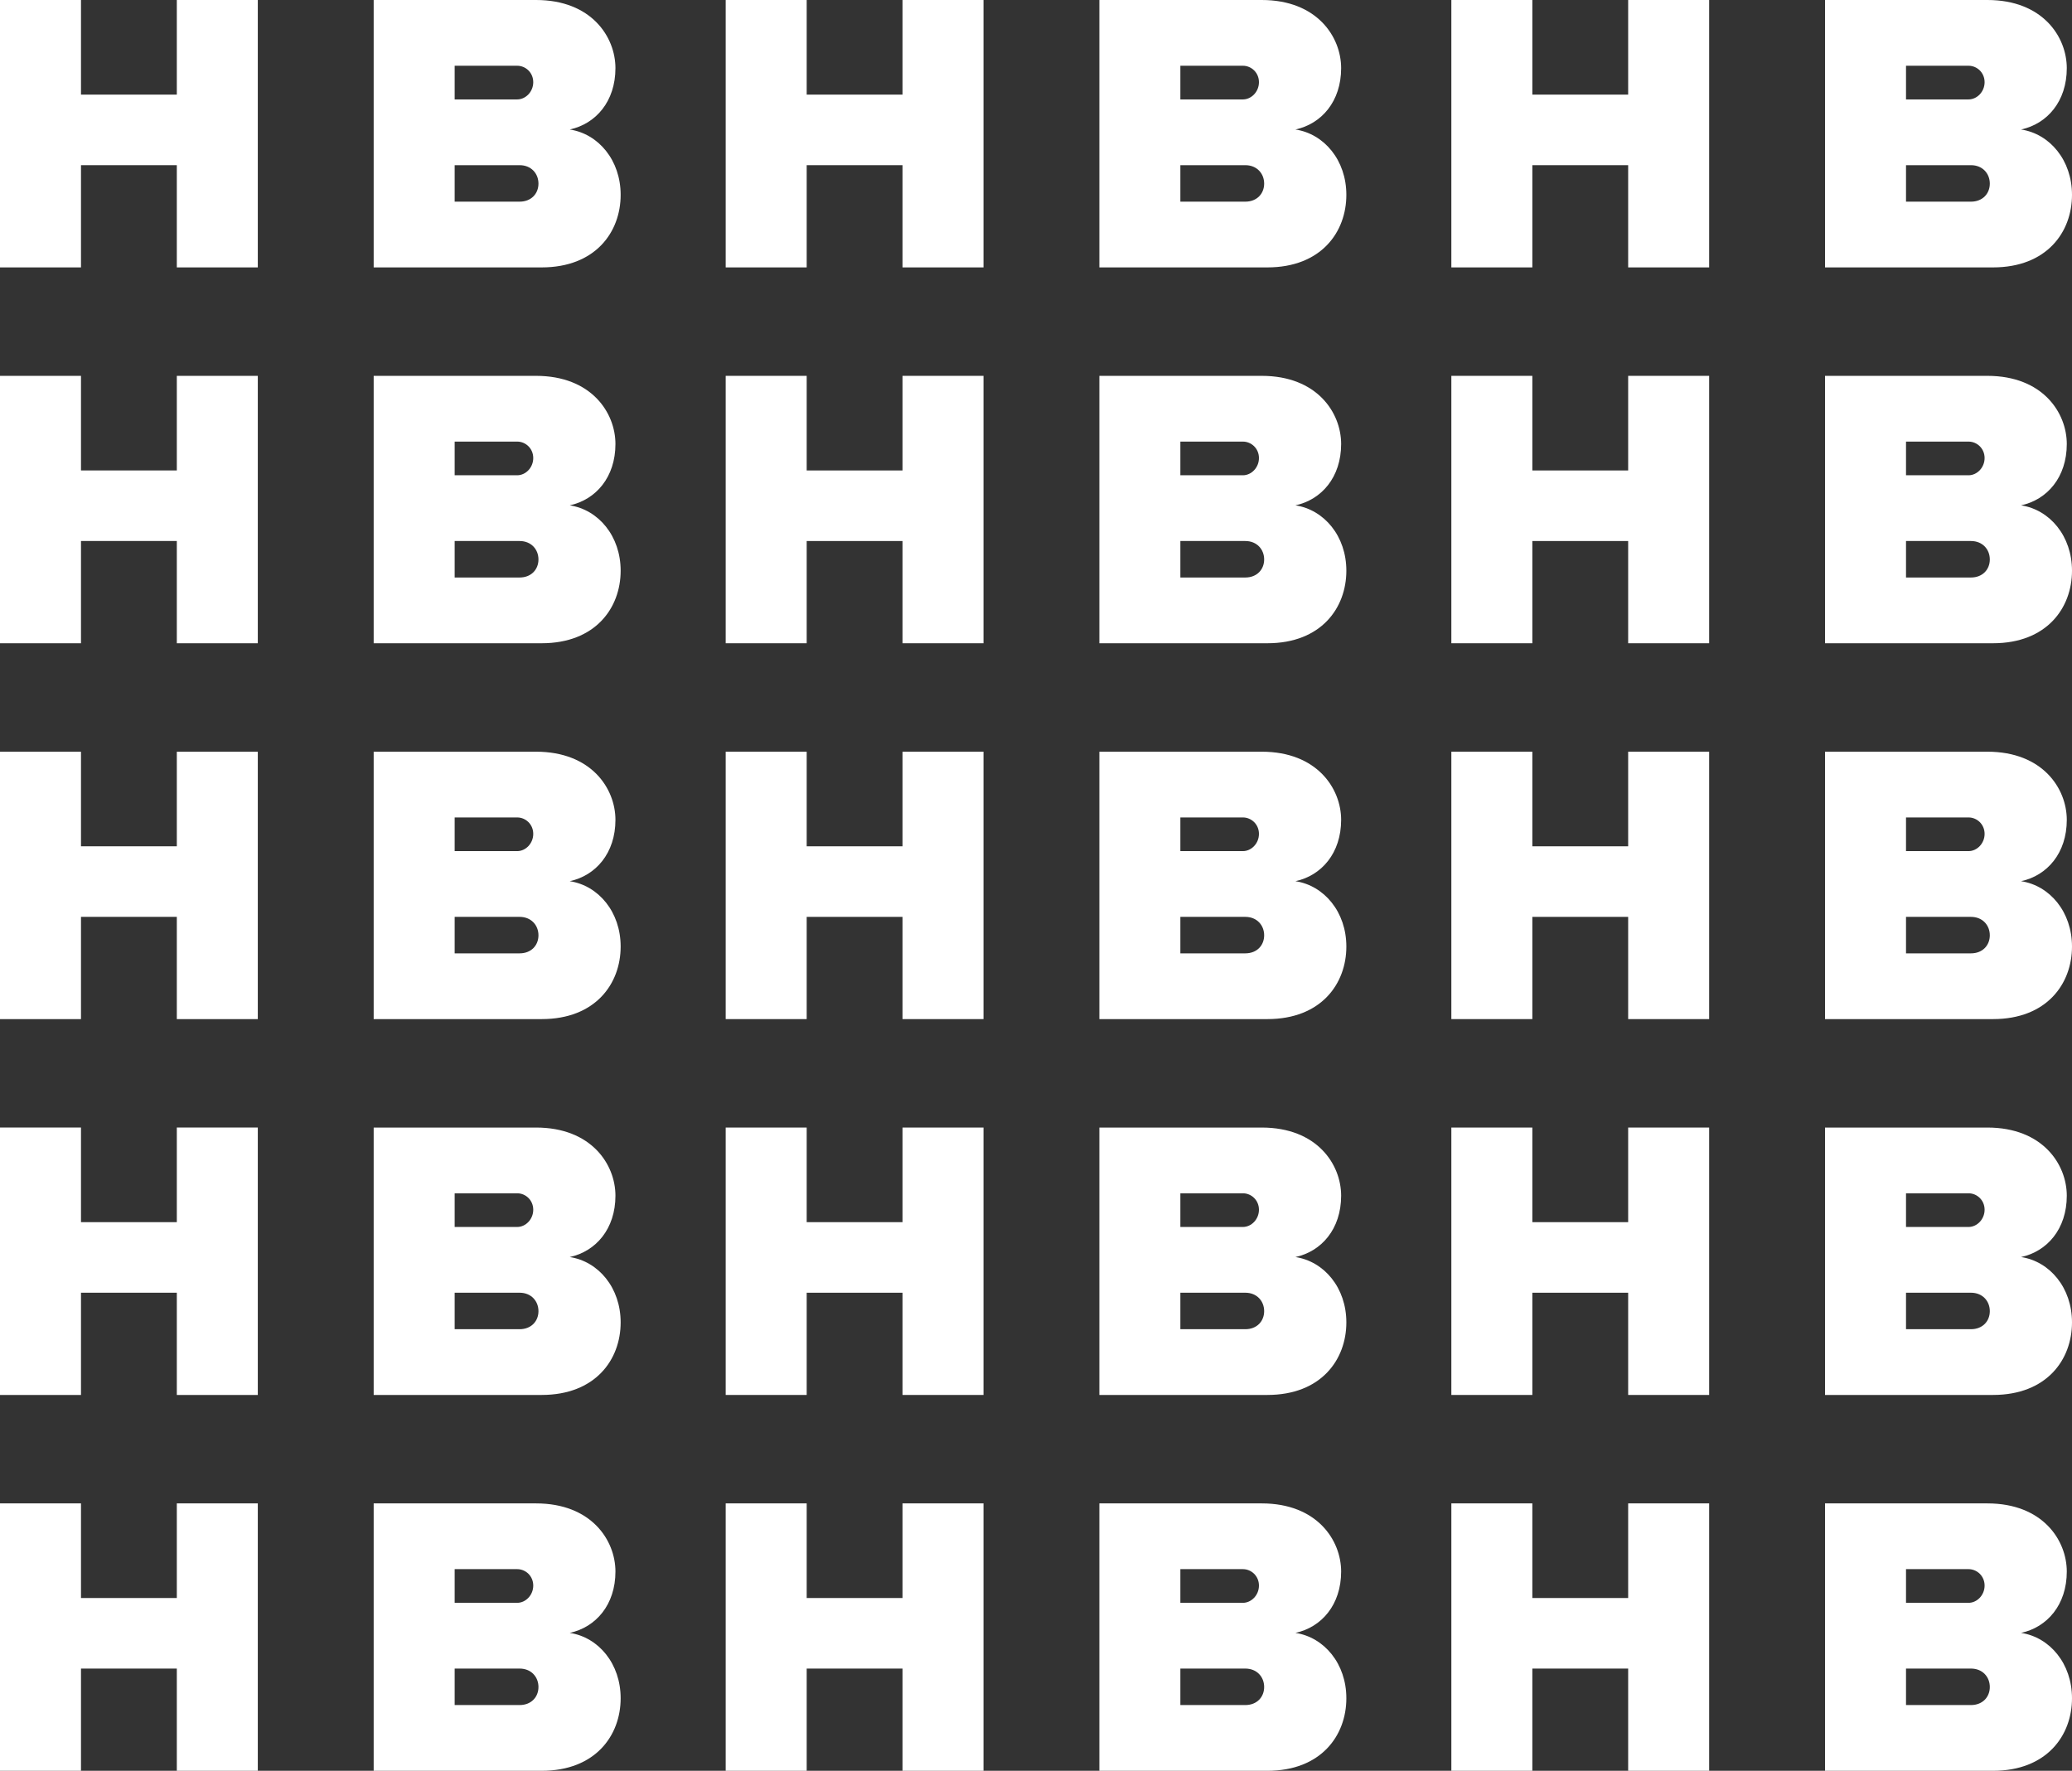 <svg xmlns="http://www.w3.org/2000/svg" id="Ebene_1" data-name="Ebene 1" viewBox="0 0 413.43 353.36"><rect x="0" y="0" width="413.43" height="353.36" fill="#333333" stroke="none"/><defs><style>      .cls-1 {        fill: #fff;        stroke-width: 0px;      }    </style></defs><path class="cls-1" d="M35.28,32.96h-19.12v20.4H0V0h16.16v18.88h19.12V0h16.16v53.36h-16.16v-20.4Z"></path><path class="cls-1" d="M74.56,0h32.4c11.04,0,15.84,7.36,15.84,13.6,0,6.64-3.92,11.12-9.12,12.24,5.76.88,10.16,6.16,10.16,13.04,0,7.44-5.04,14.48-15.76,14.48h-33.52V0ZM103.2,19.84c1.68,0,3.2-1.52,3.2-3.44s-1.52-3.28-3.2-3.28h-12.48v6.72h12.48ZM103.68,40.24c2.32,0,3.76-1.6,3.76-3.6s-1.44-3.68-3.76-3.68h-12.96v7.28h12.96Z"></path><path class="cls-1" d="M180.08,32.96h-19.12v20.4h-16.16V0h16.16v18.88h19.12V0h16.16v53.36h-16.16v-20.4Z"></path><path class="cls-1" d="M219.36,0h32.4c11.04,0,15.84,7.36,15.84,13.6,0,6.64-3.92,11.12-9.12,12.24,5.76.88,10.16,6.16,10.16,13.04,0,7.44-5.04,14.48-15.76,14.48h-33.52V0ZM248,19.84c1.68,0,3.2-1.52,3.2-3.44s-1.52-3.28-3.2-3.28h-12.48v6.72h12.48ZM248.48,40.24c2.32,0,3.76-1.6,3.76-3.6s-1.44-3.68-3.76-3.68h-12.96v7.28h12.96Z"></path><path class="cls-1" d="M324.87,32.96h-19.12v20.4h-16.16V0h16.16v18.88h19.12V0h16.16v53.36h-16.16v-20.4Z"></path><path class="cls-1" d="M364.15,0h32.4c11.04,0,15.84,7.36,15.84,13.6,0,6.64-3.92,11.12-9.12,12.24,5.76.88,10.16,6.16,10.16,13.04,0,7.44-5.04,14.48-15.76,14.48h-33.52V0ZM392.79,19.84c1.68,0,3.2-1.52,3.2-3.44s-1.52-3.28-3.2-3.28h-12.48v6.72h12.48ZM393.27,40.24c2.32,0,3.76-1.6,3.76-3.6s-1.44-3.68-3.76-3.68h-12.96v7.28h12.96Z"></path><path class="cls-1" d="M35.28,107.96h-19.12v20.4H0v-53.36h16.16v18.88h19.12v-18.88h16.16v53.36h-16.16v-20.4Z"></path><path class="cls-1" d="M74.56,75h32.4c11.04,0,15.84,7.36,15.84,13.6,0,6.64-3.92,11.12-9.12,12.24,5.76.88,10.16,6.16,10.16,13.04,0,7.44-5.04,14.48-15.76,14.48h-33.52v-53.36ZM103.2,94.84c1.68,0,3.2-1.52,3.2-3.44s-1.52-3.28-3.2-3.28h-12.48v6.72h12.48ZM103.68,115.24c2.32,0,3.76-1.6,3.76-3.6s-1.44-3.68-3.76-3.68h-12.96v7.28h12.96Z"></path><path class="cls-1" d="M180.08,107.96h-19.12v20.4h-16.16v-53.36h16.16v18.88h19.12v-18.88h16.16v53.36h-16.16v-20.4Z"></path><path class="cls-1" d="M219.36,75h32.4c11.04,0,15.84,7.36,15.84,13.6,0,6.64-3.92,11.12-9.12,12.24,5.76.88,10.16,6.16,10.16,13.04,0,7.44-5.04,14.48-15.76,14.48h-33.52v-53.36ZM248,94.84c1.68,0,3.2-1.52,3.2-3.44s-1.52-3.28-3.2-3.28h-12.48v6.72h12.48ZM248.48,115.24c2.32,0,3.76-1.6,3.76-3.6s-1.44-3.68-3.76-3.68h-12.96v7.28h12.96Z"></path><path class="cls-1" d="M324.87,107.96h-19.12v20.4h-16.16v-53.36h16.16v18.88h19.12v-18.88h16.16v53.36h-16.16v-20.4Z"></path><path class="cls-1" d="M364.15,75h32.4c11.04,0,15.84,7.36,15.84,13.6,0,6.64-3.92,11.12-9.12,12.24,5.76.88,10.16,6.16,10.16,13.04,0,7.44-5.04,14.48-15.76,14.48h-33.52v-53.36ZM392.79,94.84c1.68,0,3.2-1.52,3.2-3.44s-1.52-3.28-3.2-3.28h-12.48v6.72h12.48ZM393.27,115.24c2.32,0,3.76-1.6,3.76-3.6s-1.44-3.68-3.76-3.68h-12.96v7.28h12.96Z"></path><path class="cls-1" d="M35.28,182.96h-19.12v20.4H0v-53.36h16.16v18.88h19.12v-18.88h16.16v53.36h-16.16v-20.4Z"></path><path class="cls-1" d="M74.56,150h32.4c11.04,0,15.84,7.36,15.84,13.6,0,6.64-3.92,11.12-9.12,12.24,5.76.88,10.16,6.16,10.16,13.04,0,7.44-5.04,14.48-15.76,14.48h-33.52v-53.36ZM103.2,169.84c1.68,0,3.2-1.52,3.2-3.44s-1.52-3.28-3.2-3.28h-12.48v6.72h12.48ZM103.68,190.24c2.32,0,3.76-1.6,3.76-3.6s-1.44-3.68-3.76-3.68h-12.96v7.28h12.96Z"></path><path class="cls-1" d="M180.08,182.96h-19.12v20.4h-16.16v-53.36h16.16v18.88h19.12v-18.88h16.16v53.36h-16.16v-20.4Z"></path><path class="cls-1" d="M219.36,150h32.4c11.04,0,15.84,7.36,15.84,13.6,0,6.64-3.92,11.12-9.12,12.24,5.76.88,10.16,6.16,10.16,13.04,0,7.44-5.04,14.48-15.76,14.48h-33.52v-53.36ZM248,169.84c1.68,0,3.2-1.52,3.2-3.44s-1.52-3.28-3.2-3.28h-12.48v6.72h12.48ZM248.48,190.24c2.32,0,3.76-1.6,3.76-3.6s-1.44-3.68-3.76-3.68h-12.96v7.28h12.96Z"></path><path class="cls-1" d="M324.87,182.96h-19.12v20.4h-16.16v-53.36h16.16v18.88h19.12v-18.88h16.16v53.36h-16.16v-20.4Z"></path><path class="cls-1" d="M364.15,150h32.4c11.04,0,15.84,7.36,15.84,13.6,0,6.64-3.92,11.12-9.12,12.24,5.76.88,10.16,6.16,10.16,13.04,0,7.44-5.04,14.48-15.76,14.48h-33.52v-53.36ZM392.79,169.84c1.68,0,3.2-1.52,3.2-3.44s-1.52-3.28-3.2-3.28h-12.48v6.72h12.48ZM393.27,190.24c2.32,0,3.76-1.6,3.76-3.6s-1.44-3.68-3.76-3.68h-12.96v7.28h12.96Z"></path><path class="cls-1" d="M35.28,257.96h-19.12v20.4H0v-53.36h16.16v18.88h19.12v-18.88h16.16v53.36h-16.16v-20.4Z"></path><path class="cls-1" d="M74.56,225h32.4c11.04,0,15.84,7.36,15.84,13.6,0,6.64-3.92,11.12-9.12,12.24,5.76.88,10.16,6.16,10.16,13.04,0,7.44-5.04,14.48-15.76,14.48h-33.52v-53.36ZM103.2,244.84c1.68,0,3.2-1.52,3.2-3.44s-1.52-3.28-3.2-3.28h-12.48v6.72h12.48ZM103.68,265.24c2.32,0,3.76-1.6,3.76-3.6s-1.44-3.68-3.76-3.68h-12.96v7.28h12.96Z"></path><path class="cls-1" d="M180.08,257.96h-19.12v20.4h-16.16v-53.36h16.16v18.88h19.12v-18.88h16.16v53.36h-16.16v-20.4Z"></path><path class="cls-1" d="M219.36,225h32.4c11.04,0,15.84,7.36,15.84,13.6,0,6.64-3.92,11.12-9.12,12.24,5.76.88,10.16,6.16,10.16,13.04,0,7.44-5.04,14.48-15.76,14.48h-33.52v-53.36ZM248,244.84c1.68,0,3.2-1.52,3.2-3.44s-1.52-3.28-3.2-3.28h-12.48v6.72h12.48ZM248.48,265.24c2.32,0,3.76-1.6,3.76-3.6s-1.44-3.68-3.76-3.68h-12.96v7.28h12.96Z"></path><path class="cls-1" d="M324.87,257.96h-19.12v20.4h-16.16v-53.36h16.16v18.88h19.12v-18.88h16.16v53.36h-16.16v-20.4Z"></path><path class="cls-1" d="M364.15,225h32.4c11.04,0,15.84,7.36,15.84,13.6,0,6.64-3.92,11.12-9.12,12.24,5.76.88,10.16,6.16,10.16,13.04,0,7.44-5.04,14.48-15.76,14.48h-33.52v-53.36ZM392.79,244.84c1.68,0,3.2-1.52,3.2-3.44s-1.52-3.28-3.2-3.28h-12.48v6.72h12.48ZM393.27,265.24c2.32,0,3.76-1.6,3.76-3.6s-1.44-3.68-3.76-3.68h-12.96v7.28h12.96Z"></path><path class="cls-1" d="M35.28,332.96h-19.12v20.4H0v-53.36h16.16v18.88h19.12v-18.88h16.16v53.36h-16.16v-20.4Z"></path><path class="cls-1" d="M74.56,300h32.4c11.04,0,15.84,7.36,15.84,13.6,0,6.64-3.92,11.12-9.12,12.24,5.76.88,10.16,6.16,10.16,13.04,0,7.44-5.04,14.48-15.76,14.48h-33.52v-53.36ZM103.2,319.84c1.68,0,3.2-1.52,3.2-3.44s-1.52-3.28-3.2-3.28h-12.48v6.72h12.48ZM103.68,340.24c2.32,0,3.76-1.6,3.76-3.6s-1.44-3.68-3.76-3.68h-12.96v7.28h12.96Z"></path><path class="cls-1" d="M180.08,332.96h-19.12v20.4h-16.16v-53.36h16.16v18.88h19.12v-18.88h16.16v53.36h-16.16v-20.4Z"></path><path class="cls-1" d="M219.36,300h32.4c11.04,0,15.84,7.36,15.84,13.6,0,6.64-3.92,11.12-9.12,12.24,5.76.88,10.16,6.16,10.16,13.04,0,7.44-5.04,14.48-15.76,14.48h-33.52v-53.36ZM248,319.84c1.68,0,3.2-1.52,3.2-3.44s-1.52-3.28-3.2-3.28h-12.48v6.72h12.48ZM248.48,340.24c2.32,0,3.76-1.6,3.76-3.6s-1.44-3.68-3.76-3.68h-12.96v7.28h12.96Z"></path><path class="cls-1" d="M324.87,332.96h-19.12v20.4h-16.16v-53.36h16.16v18.88h19.12v-18.88h16.16v53.36h-16.16v-20.4Z"></path><path class="cls-1" d="M364.15,300h32.4c11.04,0,15.84,7.36,15.84,13.6,0,6.64-3.92,11.12-9.12,12.24,5.76.88,10.16,6.16,10.16,13.04,0,7.44-5.04,14.48-15.76,14.48h-33.52v-53.36ZM392.79,319.84c1.68,0,3.2-1.52,3.2-3.44s-1.52-3.28-3.2-3.28h-12.48v6.72h12.48ZM393.27,340.24c2.32,0,3.76-1.6,3.76-3.6s-1.44-3.68-3.76-3.68h-12.96v7.28h12.96Z"></path></svg>